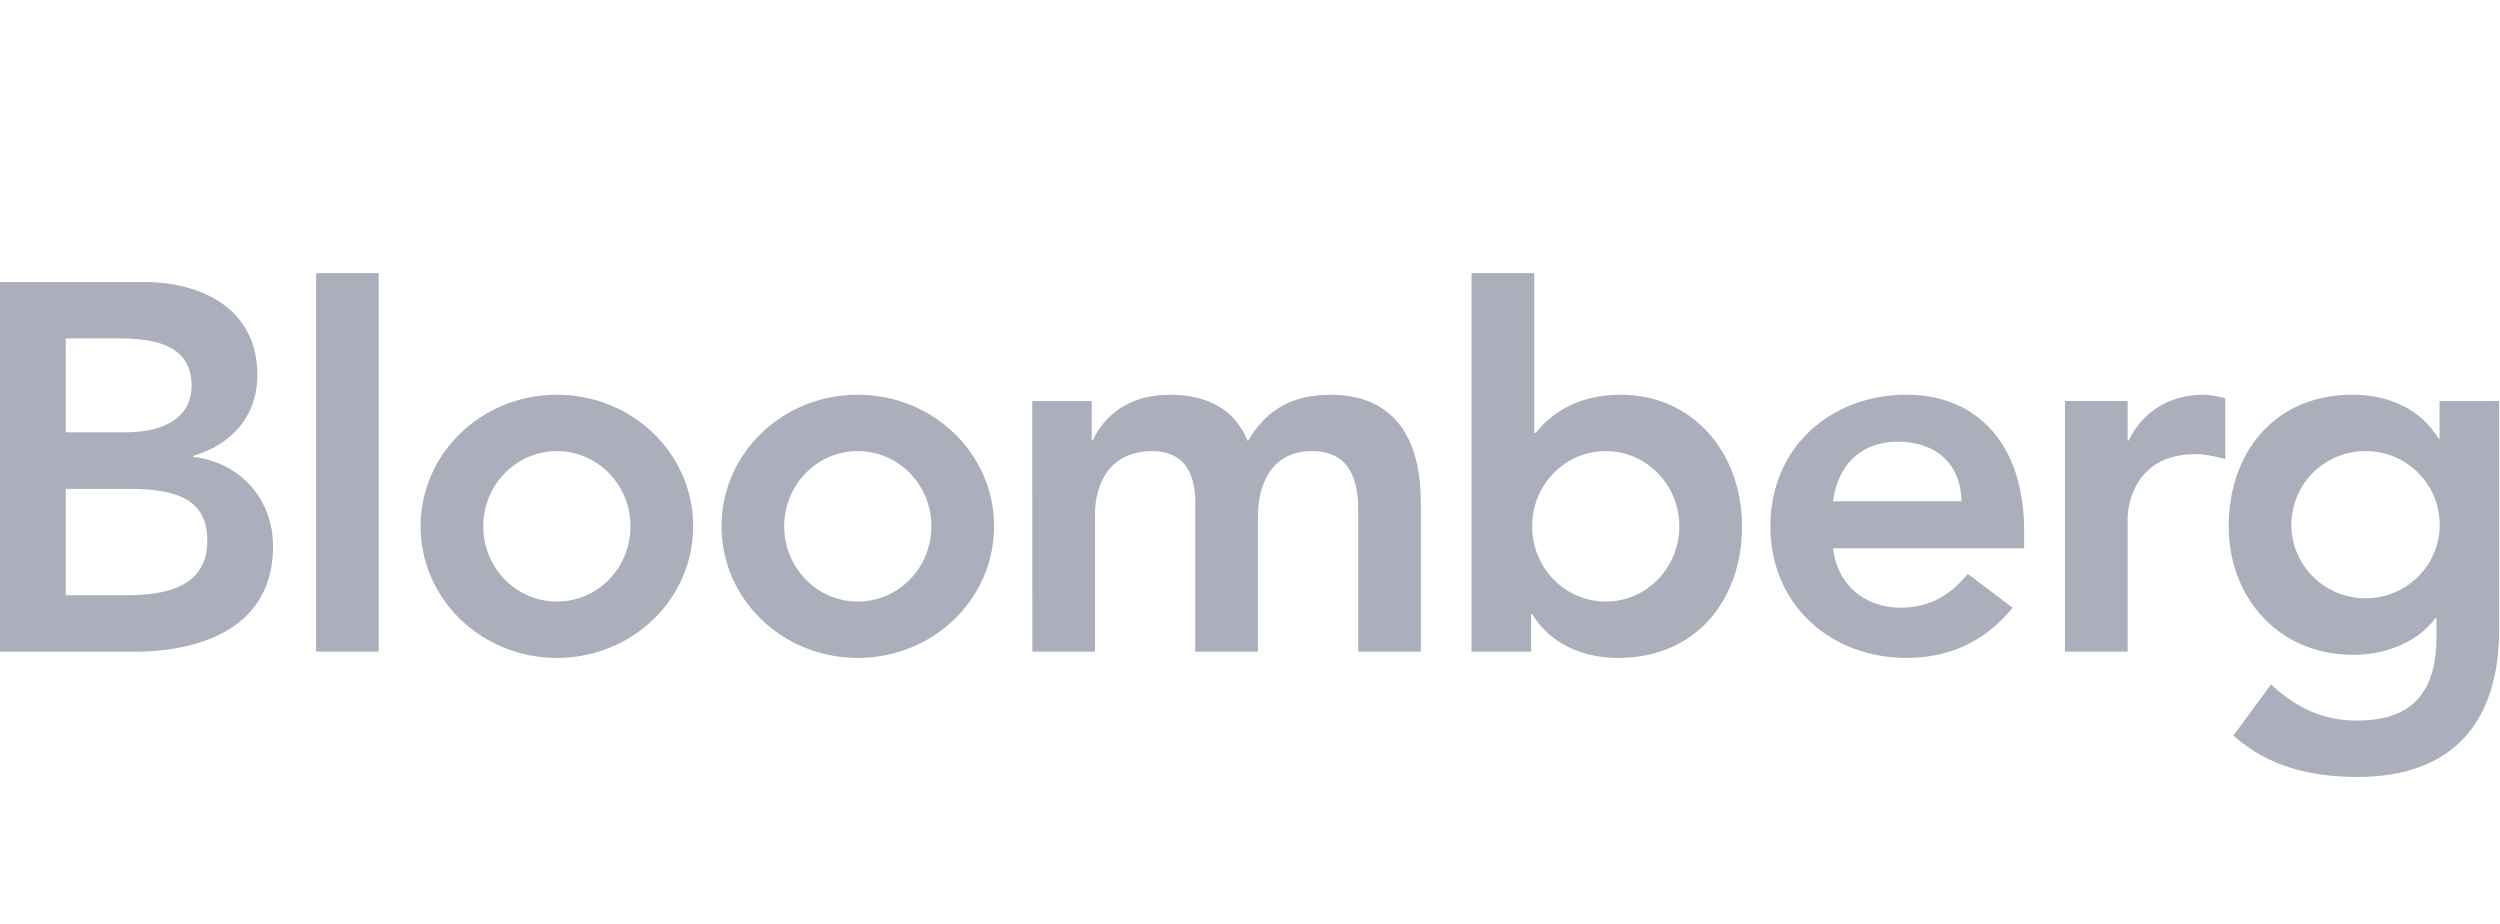 <svg xmlns="http://www.w3.org/2000/svg" fill="none" viewBox="0 0 119 44"><path fill="#ABAEBB" fill-rule="evenodd" d="M0 13.424h6.861c2.66 0 5.389 1.218 5.389 4.425 0 1.989-1.241 3.307-3.053 3.855v.046c2.213.247 3.8 1.989 3.8 4.255 0 3.824-3.33 5.019-6.66 5.019H0zm3.13 14.91h2.883c1.62 0 3.855-.27 3.855-2.583 0-1.835-1.195-2.482-3.732-2.482H3.13zm0-12.227v4.471h2.86c2.09 0 3.13-.894 3.13-2.212 0-1.52-1.04-2.26-3.408-2.26zM15.048 13h2.976v18.016h-2.976zm11.464 18.317c-3.593 0-6.491-2.799-6.491-6.268 0-3.461 2.898-6.26 6.49-6.26 3.586 0 6.484 2.799 6.484 6.26 0 3.47-2.898 6.268-6.483 6.268m3.5-6.268c0-1.973-1.565-3.577-3.5-3.577-1.943 0-3.508 1.604-3.508 3.577 0 1.982 1.565 3.585 3.508 3.585 1.935 0 3.5-1.603 3.5-3.585m10.816 6.268c-3.585 0-6.484-2.799-6.484-6.268 0-3.461 2.899-6.26 6.484-6.26 3.592 0 6.49 2.799 6.49 6.26 0 3.47-2.898 6.268-6.49 6.268m3.507-6.268c0-1.973-1.565-3.577-3.507-3.577-1.935 0-3.5 1.604-3.5 3.577 0 1.982 1.565 3.585 3.5 3.585 1.942 0 3.507-1.603 3.507-3.585m4.803-5.959h2.83v1.858h.053c.525-1.118 1.666-2.158 3.655-2.158 1.834 0 3.106.716 3.723 2.212.871-1.519 2.143-2.212 3.932-2.212 3.176 0 4.301 2.258 4.301 5.119v7.107H64.65v-6.76c0-1.489-.447-2.784-2.212-2.784-1.866 0-2.56 1.542-2.56 3.084v6.46h-2.983V23.91c0-1.465-.602-2.437-2.043-2.437-1.958 0-2.73 1.442-2.73 3.03v6.514h-2.983zM70.046 13h2.983v7.601h.077c.617-.77 1.812-1.811 4.047-1.811 3.408 0 5.767 2.736 5.767 6.26 0 3.53-2.213 6.267-5.89 6.267-1.665 0-3.23-.648-4.101-2.09h-.047v1.79h-2.837zm9.89 12.05c0-1.974-1.565-3.578-3.5-3.578-1.942 0-3.507 1.604-3.507 3.577 0 1.982 1.565 3.585 3.507 3.585 1.935 0 3.5-1.603 3.5-3.585m7.316 1.048c.2 1.765 1.542 2.83 3.207 2.83 1.488 0 2.46-.695 3.207-1.612l2.136 1.611c-1.396 1.72-3.16 2.39-5.05 2.39-3.6 0-6.483-2.513-6.483-6.268s2.883-6.26 6.483-6.26c3.338 0 5.597 2.336 5.597 6.484v.825zm6.114-2.236c-.023-1.742-1.172-2.837-3.03-2.837-1.765 0-2.86 1.118-3.084 2.837zm4.926-4.772h2.983v1.881h.054c.64-1.364 1.958-2.181 3.523-2.181.378 0 .725.077 1.072.17v2.89c-.501-.13-.971-.231-1.442-.231-2.806 0-3.207 2.367-3.207 3.014v6.383h-2.983zm20.668 0v10.863c0 4.293-2.089 7.03-6.738 7.03-2.212 0-4.224-.47-5.913-1.966l1.789-2.436c1.195 1.095 2.436 1.72 4.101 1.72 2.883 0 3.778-1.643 3.778-4.002v-.87h-.054c-.871 1.171-2.406 1.742-3.901 1.742-3.577 0-5.936-2.737-5.936-6.122 0-3.523 2.205-6.26 5.89-6.26 1.665 0 3.23.648 4.101 2.09h.046V19.09zm-2.829 5.89c0-1.943-1.581-3.508-3.531-3.508s-3.531 1.565-3.531 3.508c0 1.935 1.581 3.5 3.531 3.5s3.531-1.565 3.531-3.5" clip-rule="evenodd"/></svg>